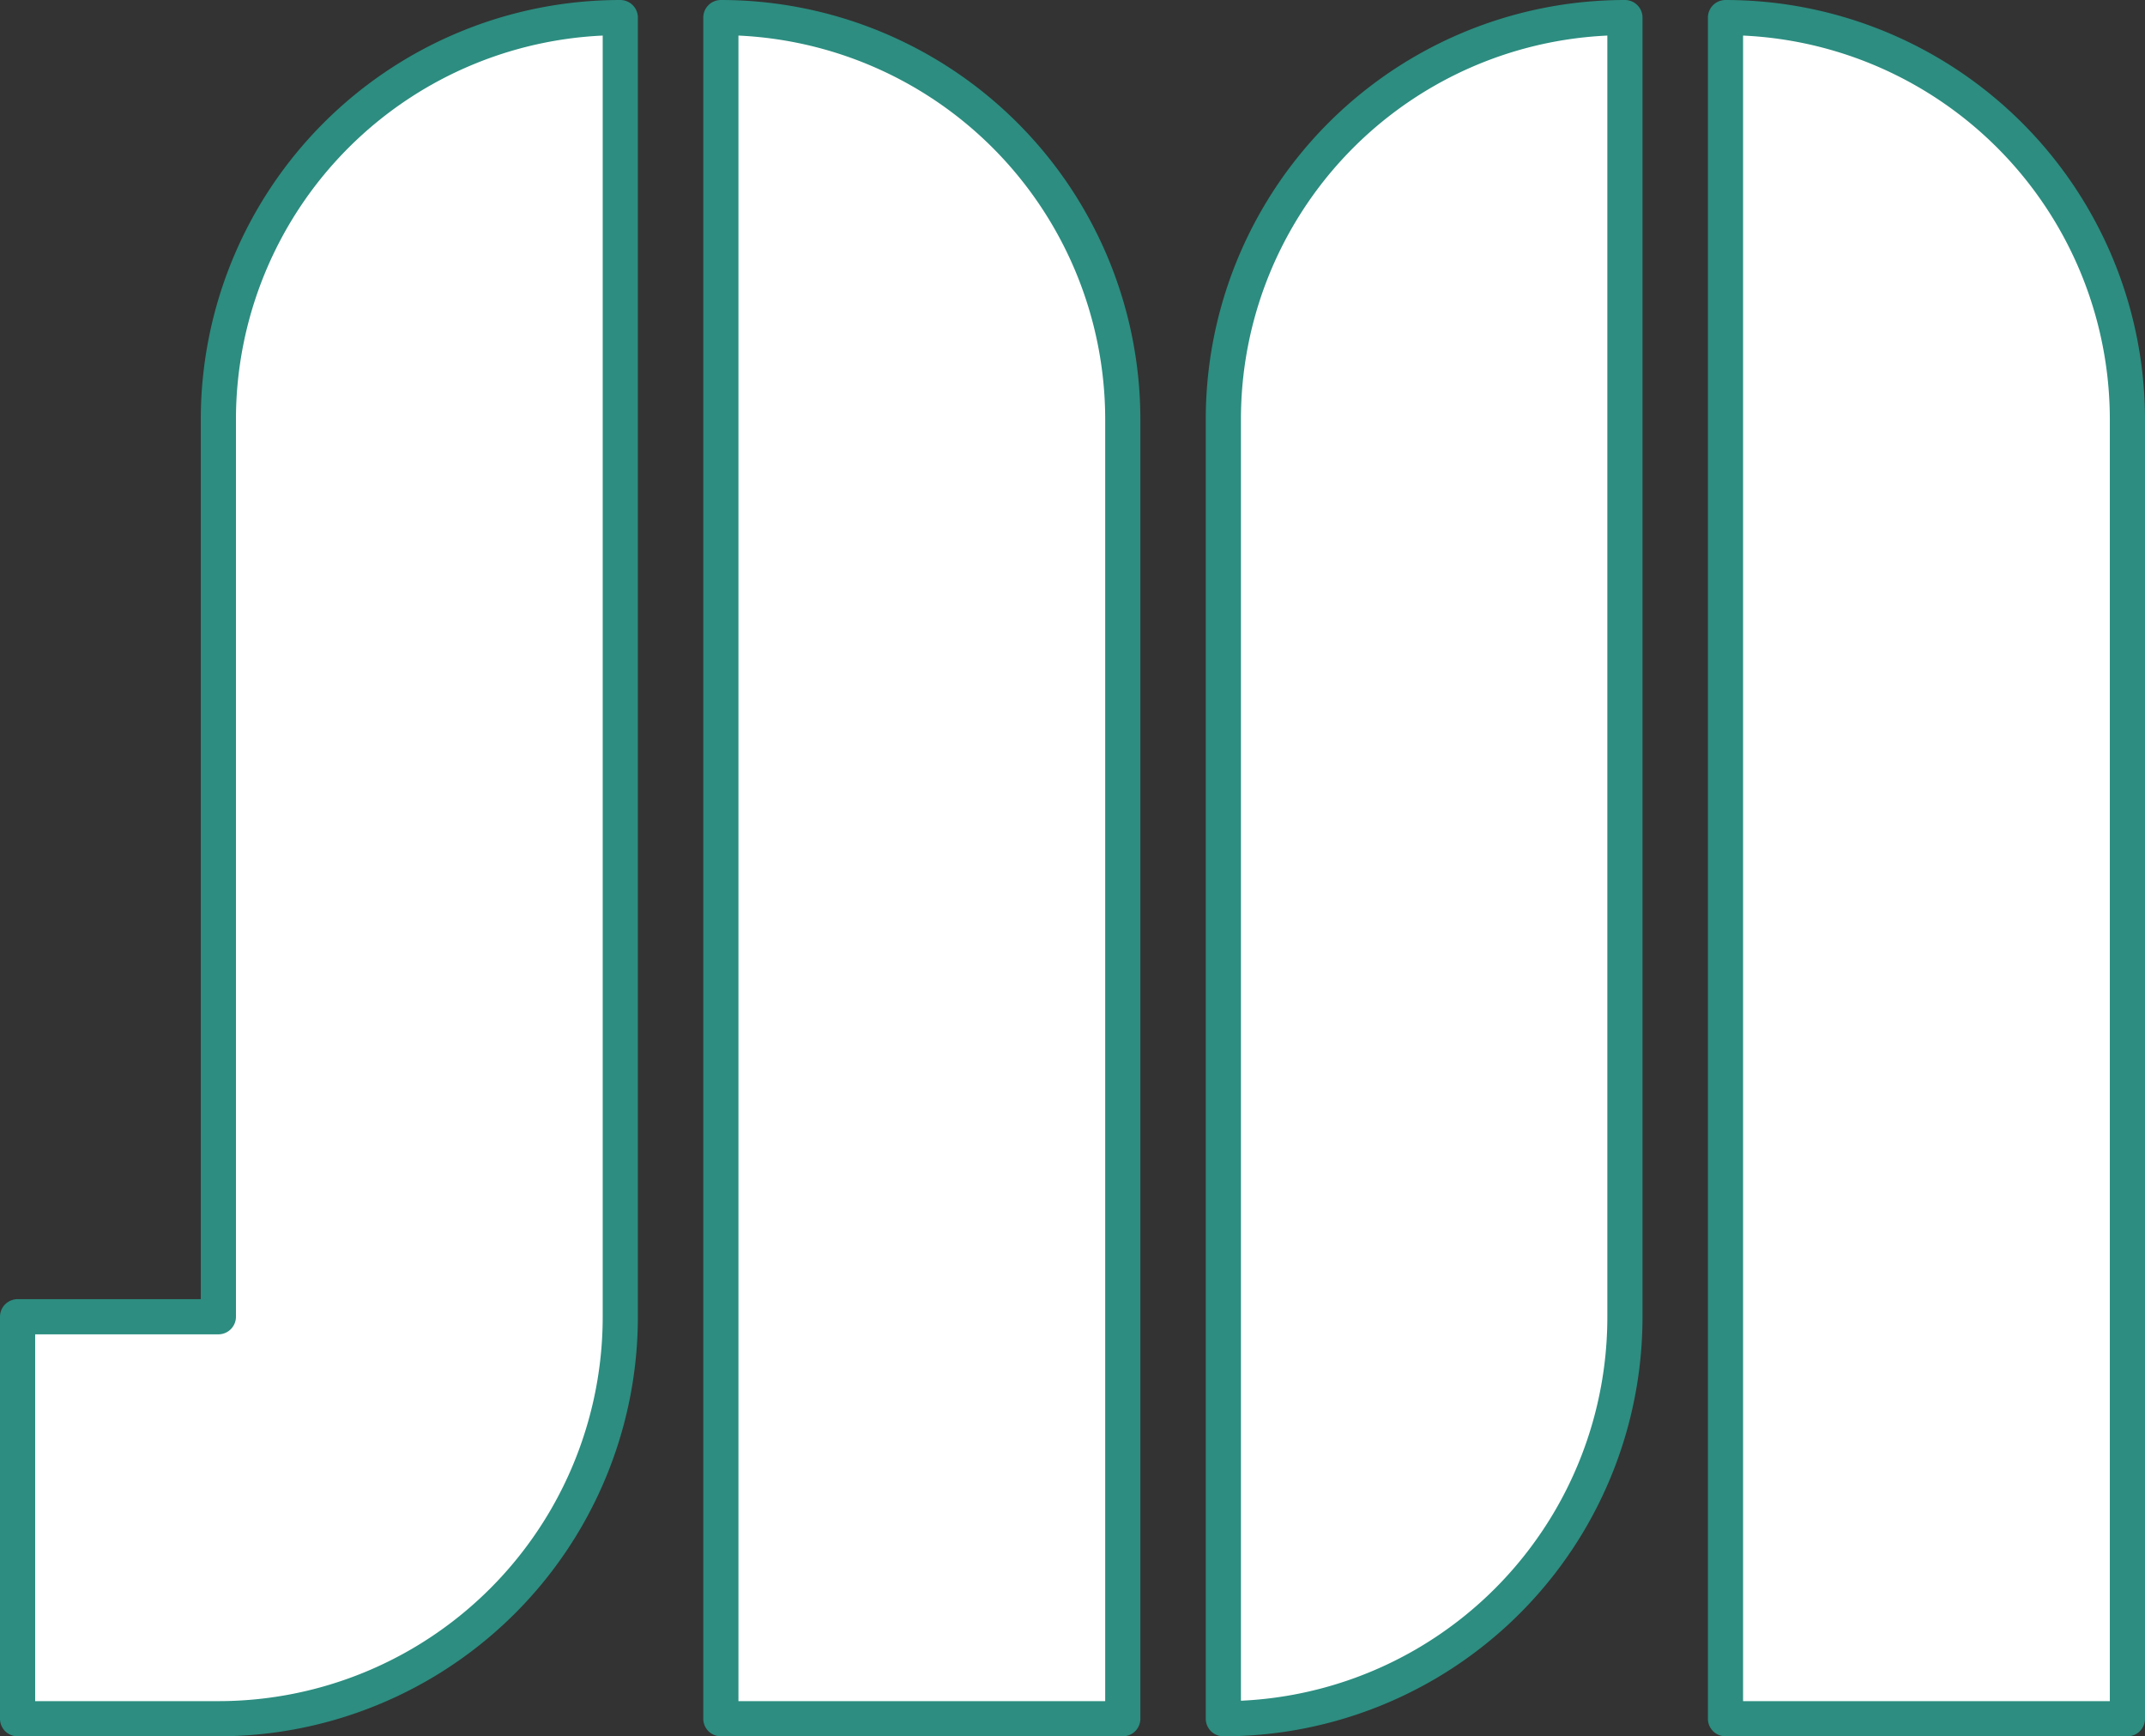 <svg xmlns="http://www.w3.org/2000/svg" viewBox="0 0 61 49.37"><rect x="0" y="0" width="61" height="49.37" fill="#333333" stroke="none"/><defs><style>.cls-1{fill:#fff;stroke:#2c8d80;stroke-linecap:round;stroke-linejoin:round;}</style></defs><g id="图层_2" data-name="图层 2"><g id="图层_4" data-name="图层 4"><path class="cls-1" d="M60.5,48.87H49.07V.5h0A11.43,11.43,0,0,1,60.5,11.93Z"/><path class="cls-1" d="M17.64.5A11.43,11.43,0,0,0,6.21,11.93V37.44H.5V48.87H6.21A11.43,11.43,0,0,0,17.64,37.44V.5Z"/><path class="cls-1" d="M34.79,48.87h0A11.42,11.42,0,0,0,46.21,37.44V.5h0A11.42,11.42,0,0,0,34.79,11.93V48.87Z"/><path class="cls-1" d="M20.5.5h0V48.87H31.93V11.93A11.43,11.43,0,0,0,20.5.5Z"/></g></g></svg>